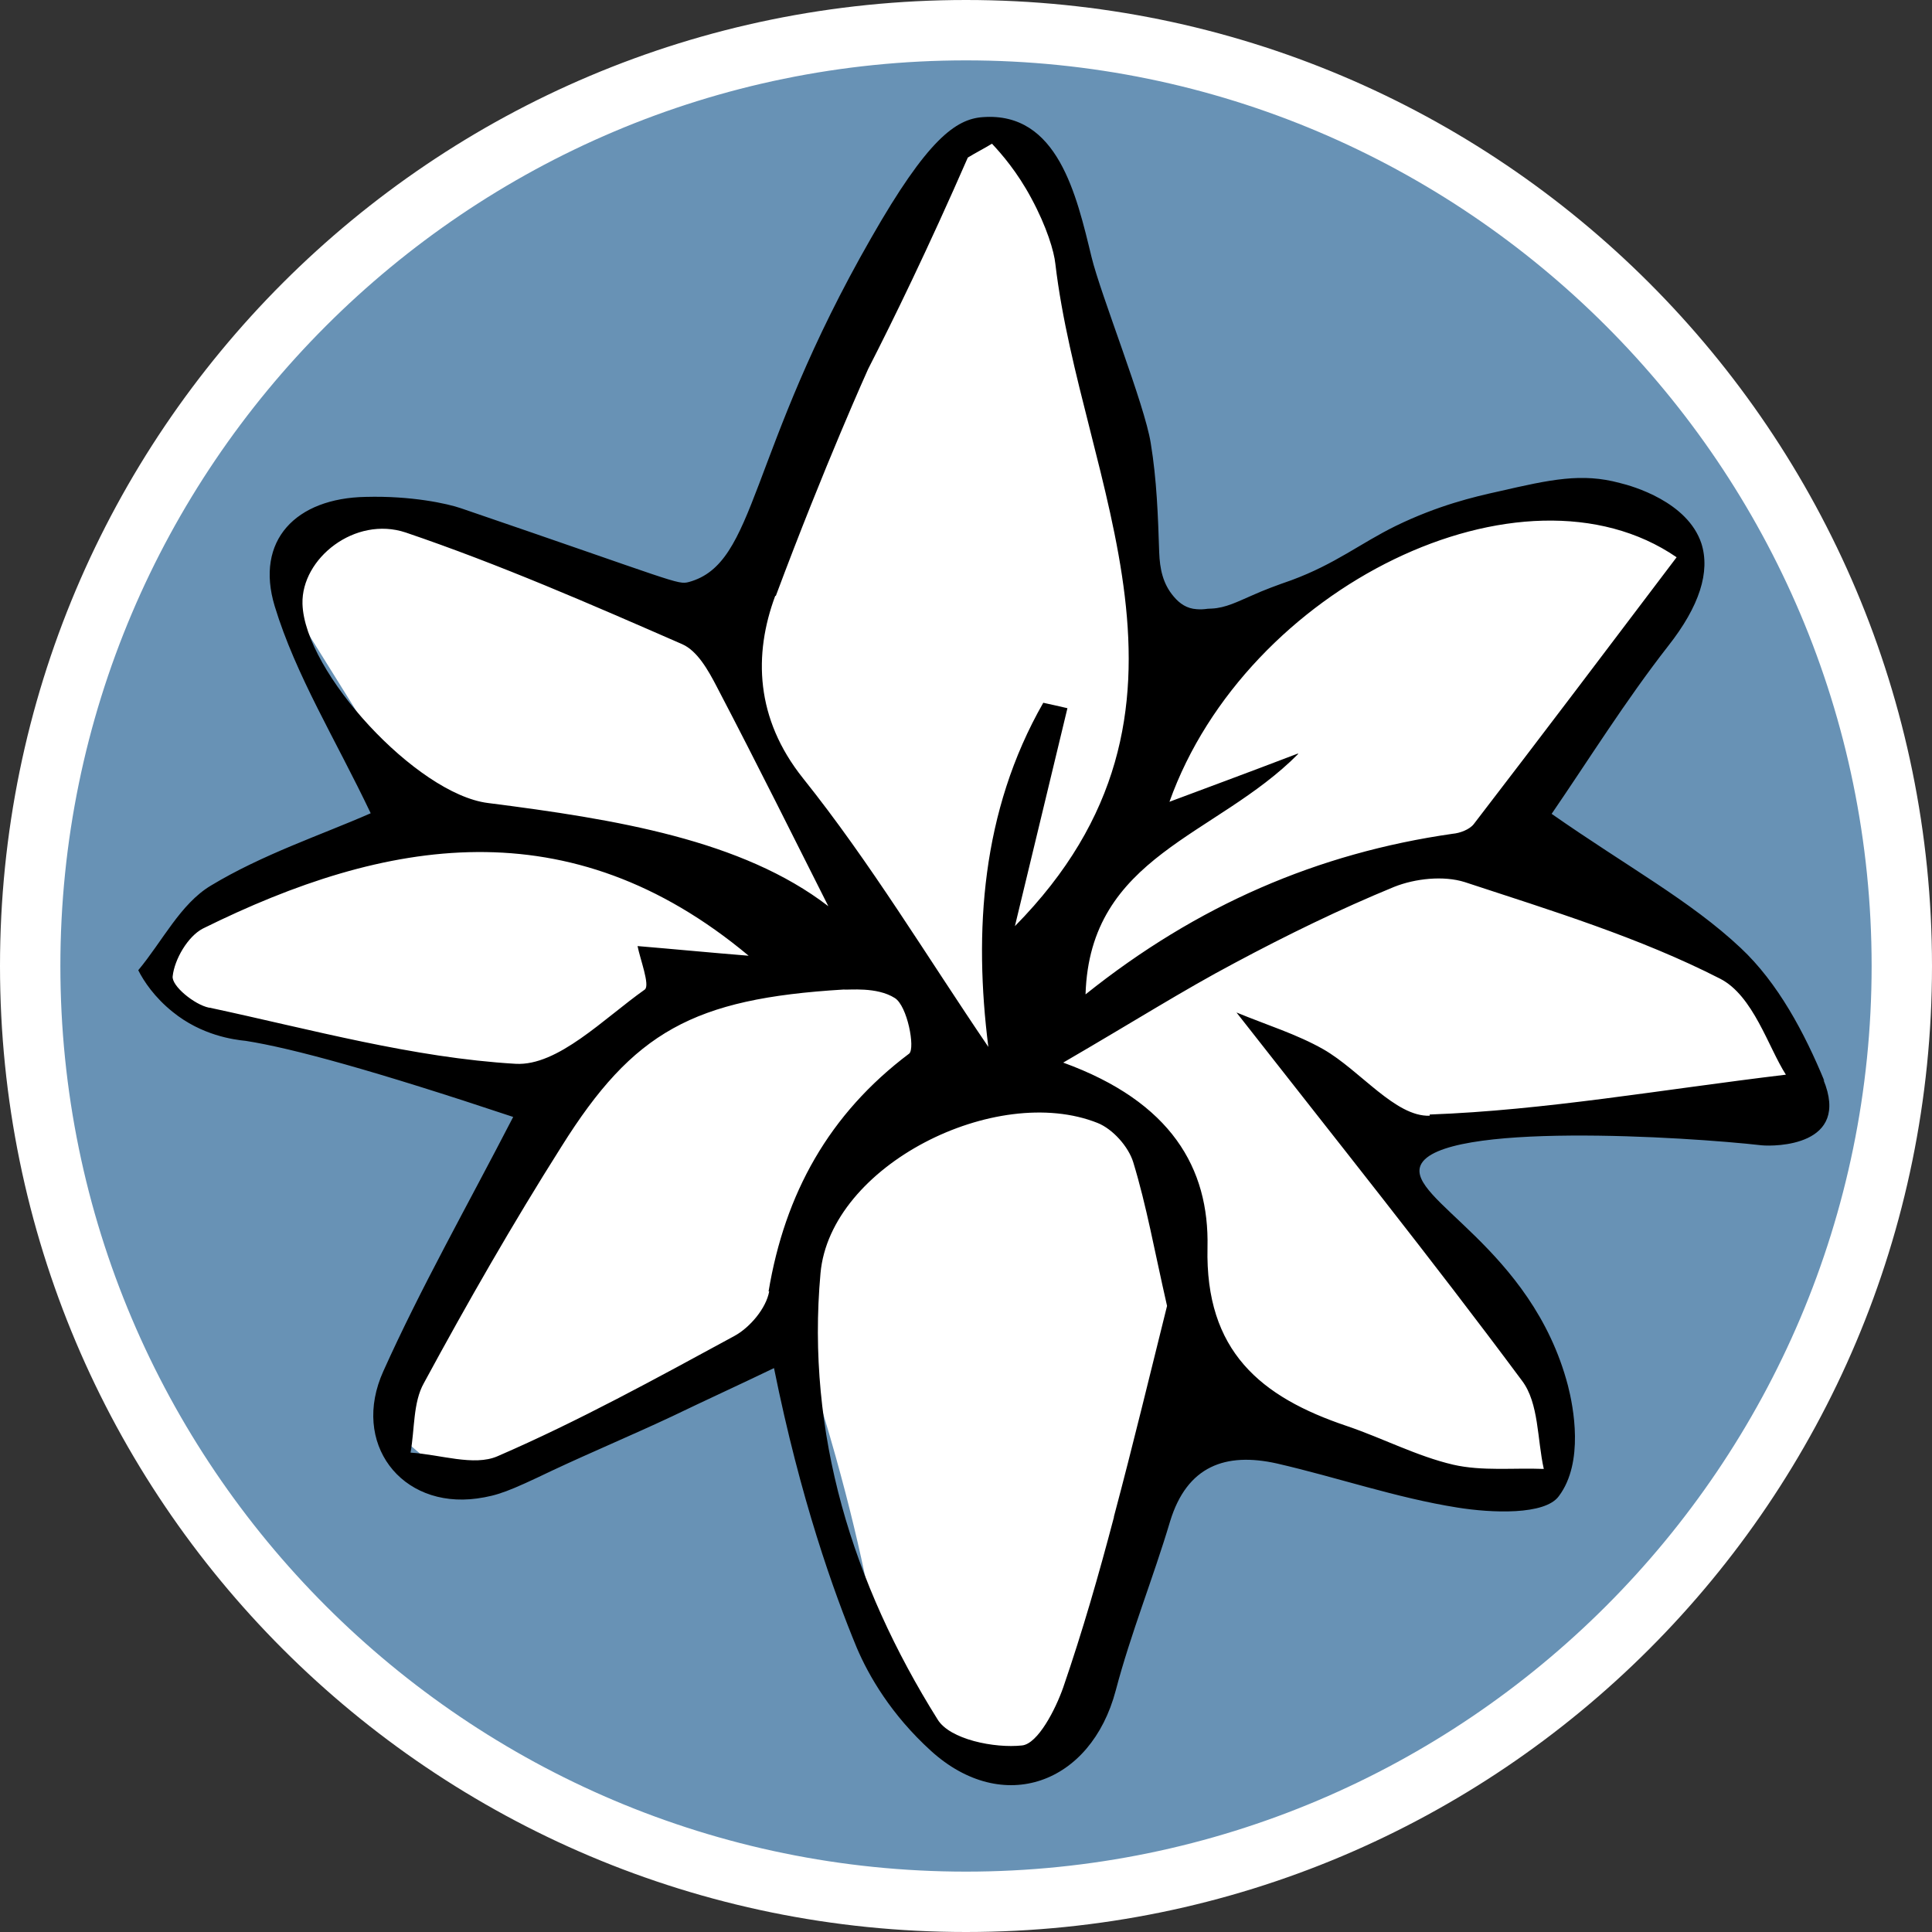 <?xml version="1.0" encoding="UTF-8"?><svg id="uuid-c1cd758f-b250-4420-a57f-02d9dd490fa9" xmlns="http://www.w3.org/2000/svg" width="32" height="32" viewBox="0 0 32 32"><rect x="0" y="0" width="32" height="32" fill="#333333" stroke="none"/><defs><style>.uuid-6df73d26-6f5a-49c7-87a5-7a16c22b26ca{fill:#fff;}.uuid-5e06e9c5-ba88-40fb-8bd8-c5dee12cd37c{fill:#6892b5;}</style></defs><path class="uuid-5e06e9c5-ba88-40fb-8bd8-c5dee12cd37c" d="M16,31.5C7.45,31.5.5,24.55.5,16S7.45.5,16,.5s15.5,6.95,15.5,15.5-6.95,15.5-15.5,15.5Z"/><path class="uuid-6df73d26-6f5a-49c7-87a5-7a16c22b26ca" d="M16,1c8.27,0,15,6.73,15,15s-6.73,15-15,15S1,24.27,1,16,7.73,1,16,1M16,0C7.16,0,0,7.16,0,16s7.16,16,16,16,16-7.16,16-16S24.84,0,16,0h0Z"/><path class="uuid-6df73d26-6f5a-49c7-87a5-7a16c22b26ca" d="M16.31,2.13l-1.4,1.84-3.1,6.19-5-1.68-1.8.27-.3,1.11,2.29,3.68c-.87.16-2.17.53-3.42,1.5-.35.27-.65.56-.9.83.02.18.08.44.27.68.43.54,1.21.55,1.5.57.87.04,2.27.31,4.74,1.1-.9,1.82-1.81,3.63-2.71,5.45l1.14.97,5.57-2.61c.7,2.06,1.05,3.57,1.26,4.68.1.54.24,1.43.97,2,.45.36.97.45,1.32.48.22-.13.57-.37.9-.74.76-.84.82-1.65,1.48-3.29.14-.35.36-.87.68-1.49,1.92.32,3.85.65,5.77.97.1-.4.16-.89.08-1.45-.27-2.05-2.15-3.15-2.46-3.33-.03-.38-.05-.75-.08-1.13l6.94-.31c-.15-.55-.45-1.37-1.1-2.17-1.45-1.78-3.53-2.07-4.06-2.13,1.02-1.59,2.04-3.18,3.06-4.77-.25-.31-.7-.76-1.38-.98-.81-.27-1.57-.06-3.95.89-.8.32-1.79.73-2.94,1.23-.94-1.25-1.31-2.35-1.48-3.1-.38-1.68-.04-2.96-.97-4.29-.33-.48-.71-.79-.95-.97Z"/><path d="M30.22,17.91c-.33-.8-.77-1.63-1.39-2.21-.83-.78-1.87-1.34-3.13-2.22.61-.89,1.22-1.87,1.93-2.78.52-.66.7-1.23.55-1.7-.23-.69-1.14-.95-1.35-1-.63-.17-1.14-.06-2.01.14-.41.09-1,.23-1.7.57-.59.29-1,.63-1.73.9-.23.08-.45.16-.67.26-.21.09-.42.2-.65.21-.11,0-.11.02-.25.01-.16-.01-.28-.09-.38-.21-.18-.21-.23-.46-.24-.73-.02-.61-.04-1.2-.14-1.81-.1-.64-.83-2.46-.98-3.08-.25-1.03-.56-2.41-1.8-2.32-.45.03-.92.37-1.85,2-2.06,3.59-1.89,5.39-3.02,5.7-.19.05-.2,0-3.77-1.22-.23-.08-.83-.21-1.58-.19-1.16.02-1.84.72-1.51,1.81.35,1.15,1.01,2.21,1.59,3.43-.82.36-1.79.68-2.65,1.2-.5.3-.8.92-1.2,1.4.09.18.27.45.57.69.48.39,1.01.46,1.21.48.77.12,2.15.5,4.43,1.26-.78,1.51-1.53,2.83-2.15,4.21-.54,1.19.29,2.28,1.55,2.11.35-.05.53-.12,1.24-.46.66-.31,1.33-.59,1.99-.9.56-.27,1.13-.53,1.69-.8.44,2.18.99,3.71,1.37,4.63.2.47.57,1.11,1.23,1.71,1.19,1.08,2.65.55,3.06-1,.25-.95.62-1.86.9-2.8.28-.92.92-1.15,1.77-.96,1,.23,1.98.57,2.99.73.56.09,1.45.13,1.68-.19.42-.56.24-1.48.15-1.83-.6-2.29-2.68-3.09-2.44-3.65.32-.73,4.42-.47,5.65-.33.21.02,1.48.02,1.02-1.09ZM21.5,12.48c-.89.34-1.49.56-2.13.8,1.27-3.56,5.85-5.8,8.4-4.05-1.12,1.48-2.23,2.95-3.36,4.42-.07.09-.23.15-.35.16-2.23.32-4.23,1.18-6.08,2.66.07-2.3,2.16-2.61,3.52-3.98ZM12.85,9.87c.81-2.17,1.53-3.76,1.53-3.76.41-.8.99-1.99,1.65-3.5.13-.08.27-.15.4-.23.16.17.42.47.65.9.26.48.38.89.4,1.09.43,3.64,2.86,7.39-.67,10.97.31-1.28.59-2.45.87-3.61-.13-.03-.26-.06-.4-.09-1.03,1.8-1.15,3.8-.91,5.7-1.02-1.5-1.95-3.05-3.07-4.45-.79-.99-.82-2.05-.46-3.02ZM5.01,10c-.02-.75.87-1.46,1.71-1.18,1.56.53,3.07,1.19,4.58,1.85.25.11.43.43.57.7.68,1.3,1.33,2.61,1.85,3.64-1.43-1.1-3.52-1.44-5.64-1.71-1.18-.15-3.04-2.17-3.07-3.3ZM3.46,16.69c-.24-.05-.62-.36-.6-.52.03-.28.25-.66.5-.79,3.03-1.5,6.07-2.03,9.04.45-.62-.05-1.24-.11-1.84-.16.04.21.21.65.12.72-.68.48-1.44,1.27-2.14,1.23-1.7-.1-3.39-.57-5.07-.93ZM12.74,21.39c-.05.28-.32.6-.58.74-1.29.7-2.58,1.41-3.92,1.99-.39.17-.95-.03-1.44-.06.07-.39.04-.83.22-1.15.72-1.33,1.47-2.64,2.28-3.92,1.19-1.9,2.18-2.45,4.67-2.6.09.01.55-.05.85.14.21.13.34.83.24.92-1.33,1-2.06,2.32-2.33,3.94ZM18.45,25.13c-.25.95-.52,1.89-.84,2.82-.13.37-.42.93-.68.96-.46.05-1.2-.1-1.4-.43-1.41-2.25-2.18-4.74-1.94-7.39.16-1.79,2.91-3.16,4.59-2.49.25.1.51.39.59.65.22.72.35,1.46.56,2.38-.27,1.08-.56,2.29-.88,3.49ZM23.68,18.48c-.57.02-1.15-.75-1.76-1.1-.44-.25-.93-.4-1.44-.61,1.66,2.12,3.23,4.08,4.73,6.1.28.37.25.97.36,1.46-.5-.02-1.02.04-1.5-.07-.6-.14-1.17-.44-1.76-.64-1.43-.48-2.35-1.24-2.31-2.96.03-1.31-.6-2.41-2.39-3.06,1.17-.68,1.99-1.2,2.84-1.65.86-.46,1.74-.89,2.64-1.26.35-.14.82-.19,1.17-.08,1.43.47,2.9.92,4.23,1.6.55.28.8,1.14,1.09,1.59-2.08.25-3.99.59-5.9.66Z"/></svg>